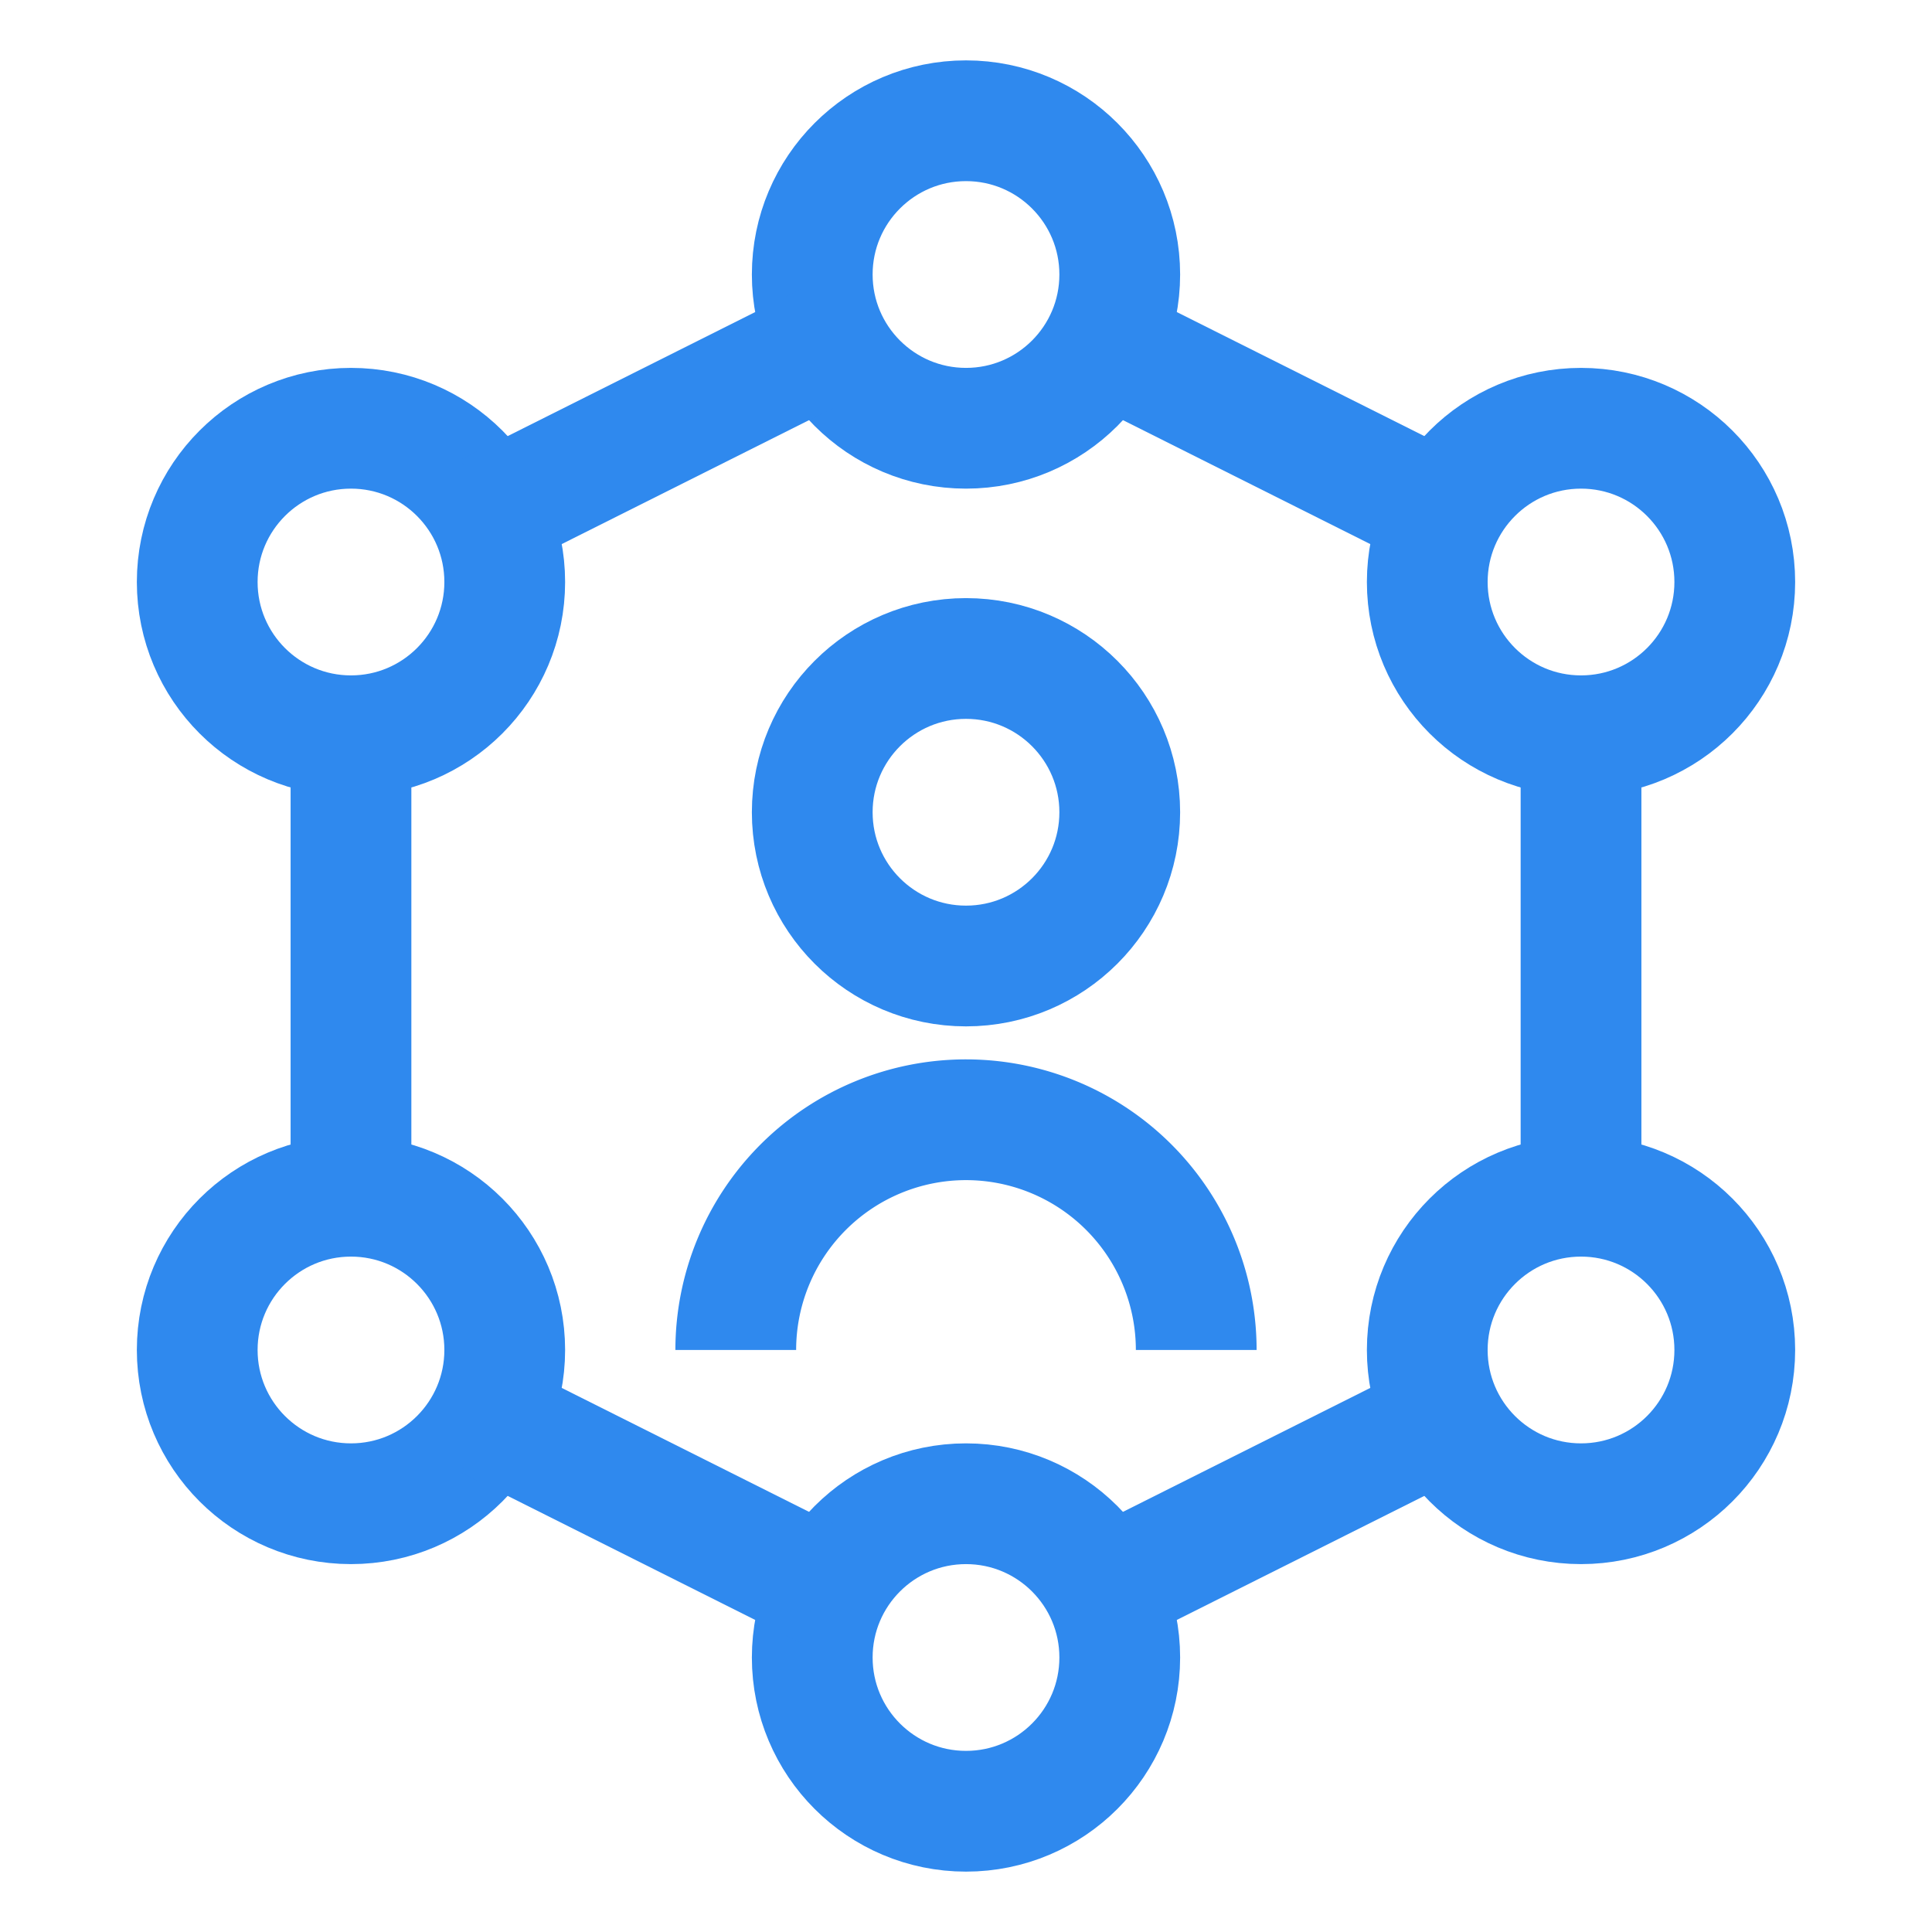 <svg id="Layer_1" data-name="Layer 1" xmlns="http://www.w3.org/2000/svg" viewBox="0 0 24 24" stroke-width="1.5" width="24" height="24" color="#2F89EE"><defs><style>.cls-63ce74b6ea57ea6c83800639-1{fill:none;stroke:currentColor;stroke-miterlimit:10;}</style></defs><circle class="cls-63ce74b6ea57ea6c83800639-1" cx="12" cy="3.41" r="1.91"/><circle class="cls-63ce74b6ea57ea6c83800639-1" cx="12" cy="20.59" r="1.91"/><circle class="cls-63ce74b6ea57ea6c83800639-1" cx="4.36" cy="7.23" r="1.91"/><circle class="cls-63ce74b6ea57ea6c83800639-1" cx="19.64" cy="16.77" r="1.91"/><circle class="cls-63ce74b6ea57ea6c83800639-1" cx="4.36" cy="16.77" r="1.91"/><circle class="cls-63ce74b6ea57ea6c83800639-1" cx="19.64" cy="7.23" r="1.91"/><path class="cls-63ce74b6ea57ea6c83800639-1" d="M9.14,16.77A2.86,2.86,0,0,1,12,13.91h0a2.86,2.86,0,0,1,2.86,2.86"/><circle class="cls-63ce74b6ea57ea6c83800639-1" cx="12" cy="10.09" r="1.91"/><line class="cls-63ce74b6ea57ea6c83800639-1" x1="10.29" y1="19.74" x2="6.06" y2="17.62"/><line class="cls-63ce74b6ea57ea6c83800639-1" x1="19.64" y1="14.86" x2="19.64" y2="9.14"/><line class="cls-63ce74b6ea57ea6c83800639-1" x1="10.29" y1="4.26" x2="6.06" y2="6.38"/><line class="cls-63ce74b6ea57ea6c83800639-1" x1="4.36" y1="14.86" x2="4.36" y2="9.14"/><line class="cls-63ce74b6ea57ea6c83800639-1" x1="17.94" y1="6.38" x2="13.71" y2="4.26"/><line class="cls-63ce74b6ea57ea6c83800639-1" x1="17.94" y1="17.62" x2="13.71" y2="19.74"/></svg>
